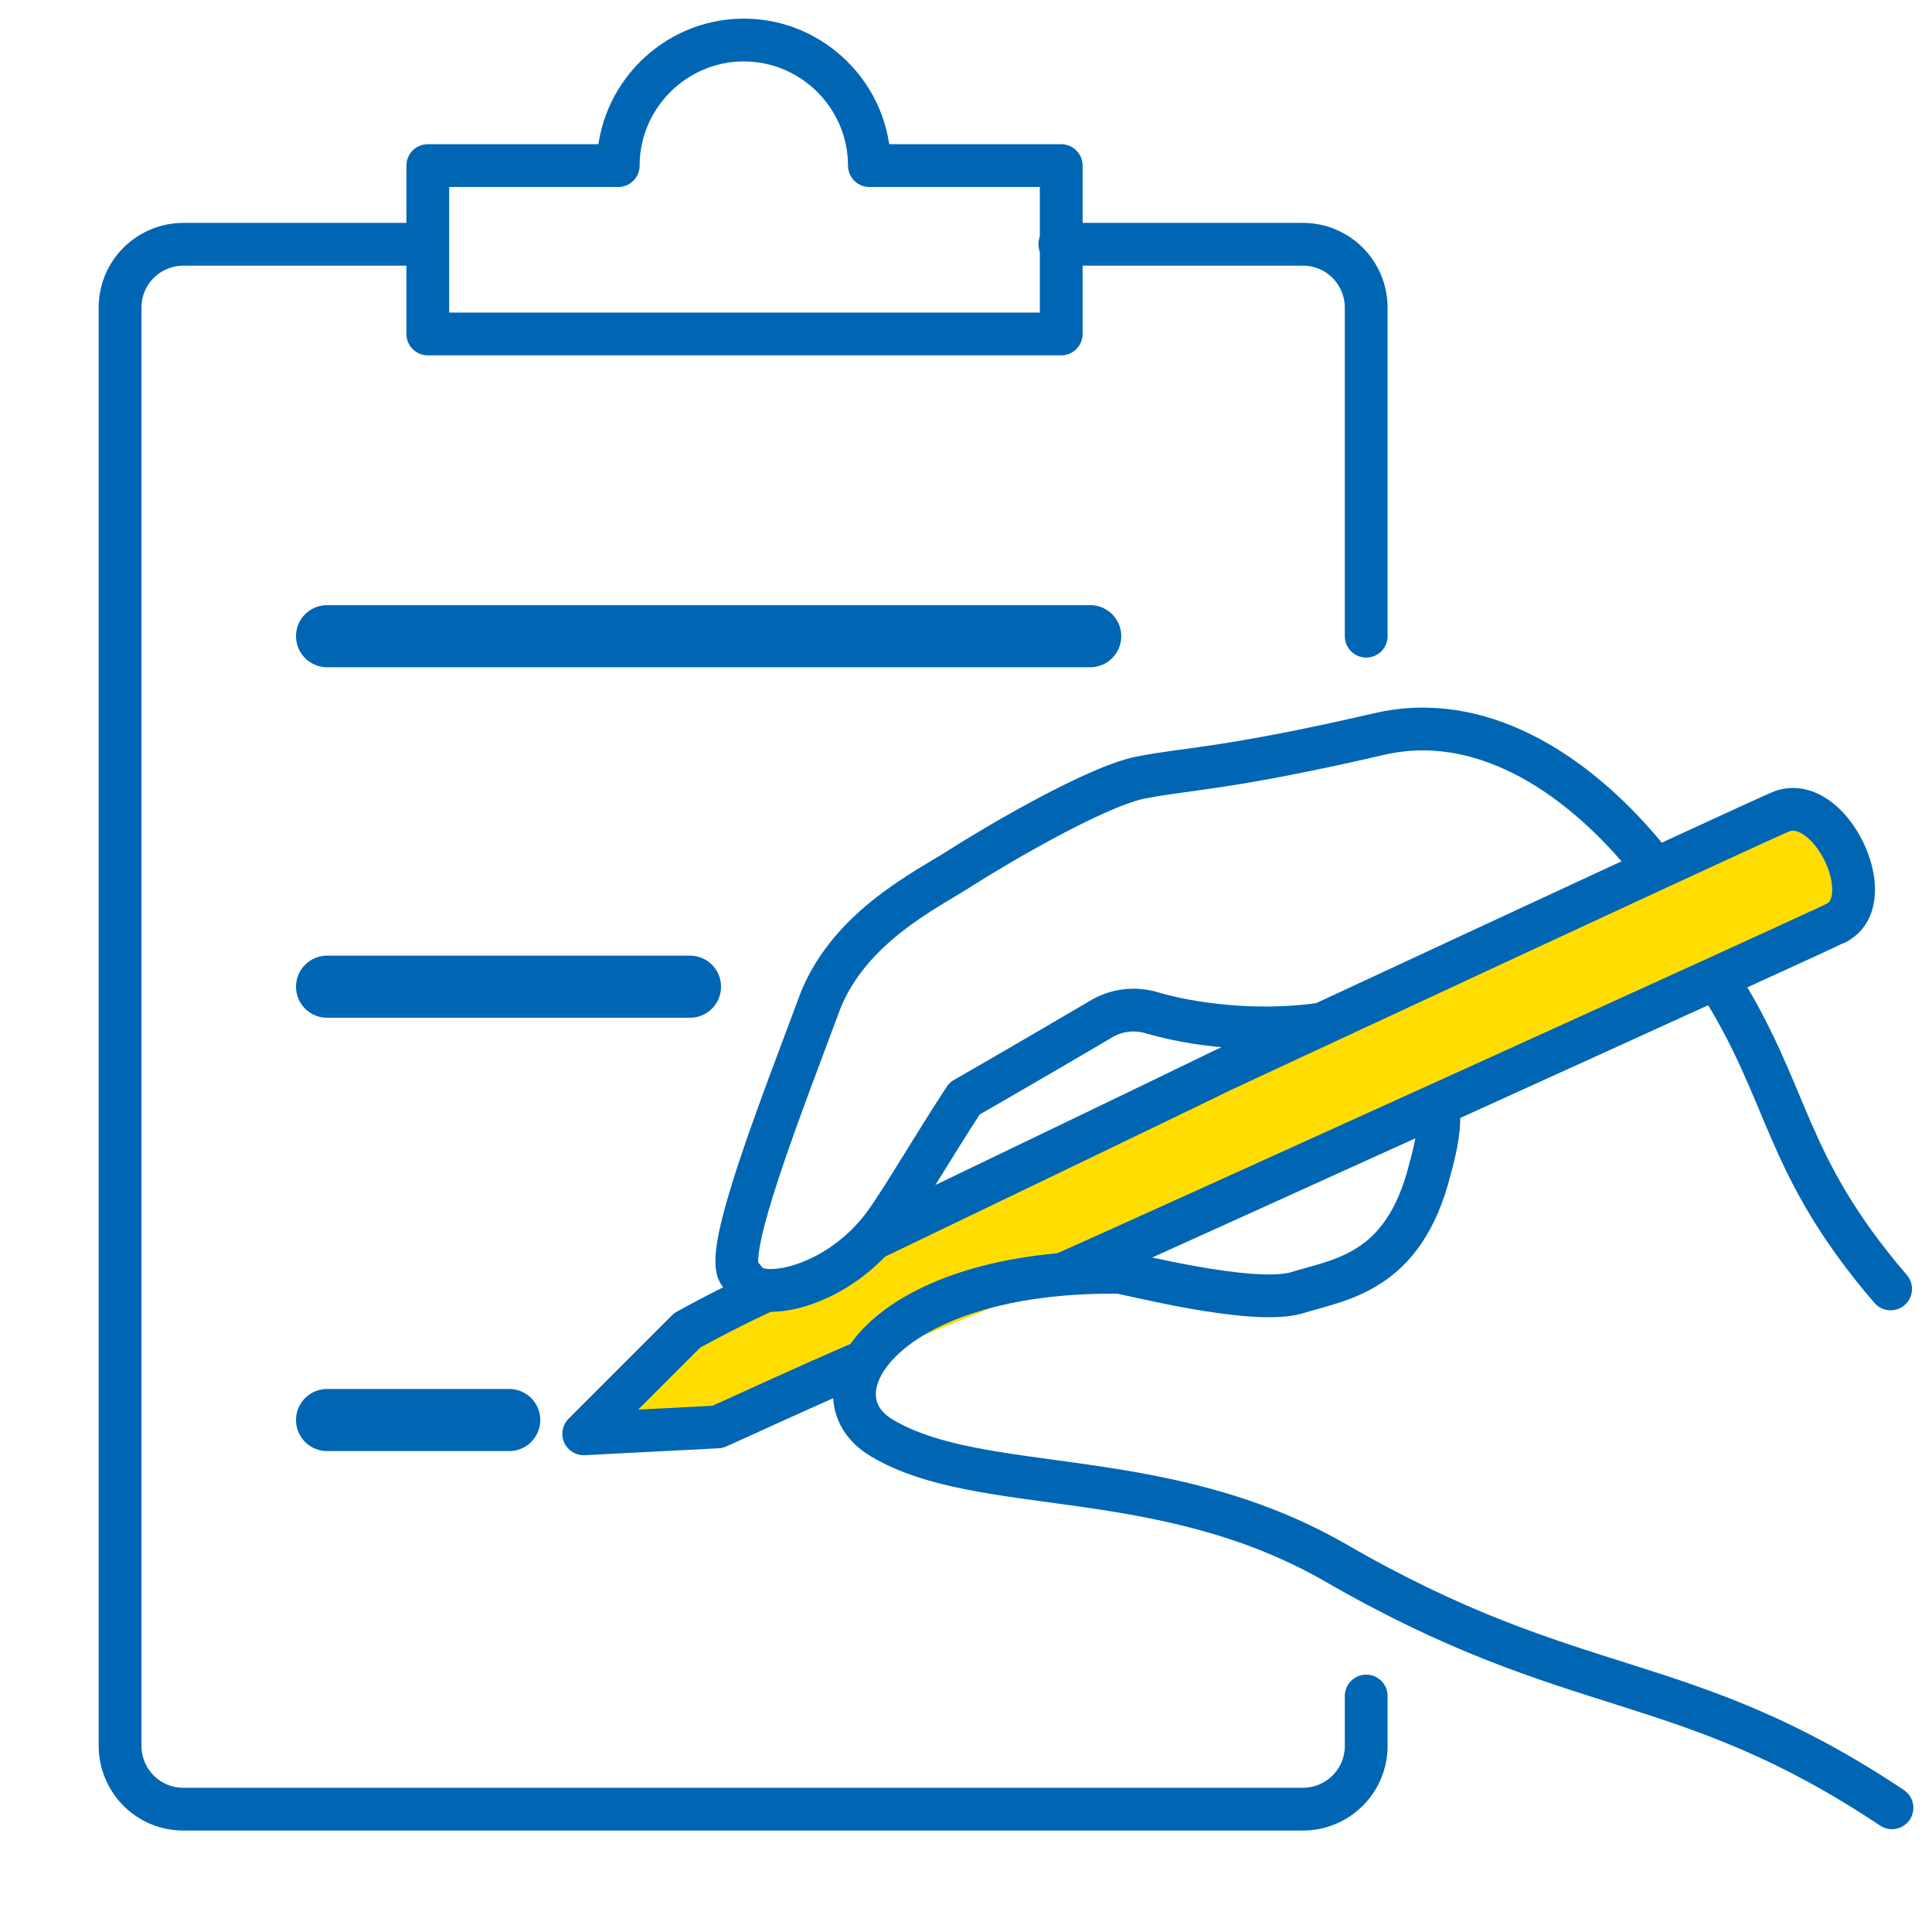 <?xml version="1.0" encoding="UTF-8"?>
<svg xmlns="http://www.w3.org/2000/svg" version="1.1" viewBox="0 0 140 140">
  <defs>
    <style>
      .cls-1 {
        fill: #fd0;
      }

      .cls-2 {
        stroke-width: 4.5px;
      }

      .cls-2, .cls-3 {
        fill: none;
        stroke: #0066b3;
        stroke-linecap: round;
        stroke-linejoin: round;
      }

      .cls-3 {
        stroke-width: 3.1px;
      }
    </style>
  </defs>
  <!-- Generator: Adobe Illustrator 28.7.1, SVG Export Plug-In . SVG Version: 1.2.0 Build 142)  -->
  <g>
    <g id="Layer_1">
      <path class="cls-1" d="M50,95.2l80.7-36.6s3.6,3.1,3.6,7-35.3,17.6-59.7,28-5.6,0-6.3.3c-1.9.8-3.1,3.6-4.7,4.3-8,3.4-11.7,5.2-11.7,5.2l-8.9.4,6.9-8.6Z"/>
      <g>
        <path class="cls-3" d="M99,46.1v-23.8c0-2.5-2-4.6-4.6-4.6h-17.6"/>
        <path class="cls-3" d="M30.9,17.7H13.3c-2.5,0-4.6,2-4.6,4.6v104.2c0,2.5,2,4.6,4.6,4.6h81.1c2.5,0,4.6-2,4.6-4.6v-3.6"/>
        <path class="cls-3" d="M63,12c0-5-4.1-9.1-9.1-9.1s-9.1,4.1-9.1,9.1h-13.8v12.2h45.9v-12.2h-13.8Z"/>
        <g>
          <path class="cls-3" d="M104.2,80.1c.2,1.4-.1,2.9-.6,4.7-1.9,7.5-6.5,7.9-9.7,8.9-3.3.9-12.4-1.5-12.8-1.5-17-.2-22.6,8.8-17.2,12,7.2,4.3,20.2,1.8,32.8,9,17.6,10.2,25.1,7.6,40.4,17.8"/>
          <path class="cls-3" d="M137,93.4c-7.9-9.2-7.2-14.1-12.6-22.5"/>
          <path class="cls-3" d="M95.8,74.2c-4.8.7-9.6,0-12.3-.8-1.3-.4-2.7-.2-3.8.5-6.3,3.7-9.8,5.7-9.8,5.7-2.3,3.5-4.3,7-5.8,9.1-3.3,4.5-8.7,5.6-9.9,4.3-.2-.2-.4-.5-.6-.7-1.2-1.5,3-12.1,5.9-19.9,2.2-5.3,7.6-7.9,10.1-9.5,2.5-1.6,10.1-6.1,13.3-6.6,3.1-.6,6.2-.6,17-3.1,7.2-1.7,14.1,2.6,19.2,8.7"/>
          <path class="cls-3" d="M77.1,92.3c3.2-1.4,54.8-24.8,55.9-25.4,0,0,.1,0,.2-.1,3-1.8-.6-9.3-4.1-8-1.1.4-40.6,18.8-40.6,18.8-4.3,2.1-14.1,6.8-24.9,12"/>
          <path class="cls-3" d="M55.1,93.7c-2.6,1.2-5.3,2.7-5.3,2.7l-7.5,7.5,9.7-.5c.7-.3,6.3-2.9,10.5-4.7"/>
        </g>
      </g>
      <line class="cls-2" x1="23.7" y1="46.1" x2="79" y2="46.1"/>
      <line class="cls-2" x1="23.7" y1="71.5" x2="50" y2="71.5"/>
      <line class="cls-2" x1="23.7" y1="102.9" x2="36.9" y2="102.9"/>
    </g>
  </g>
</svg>